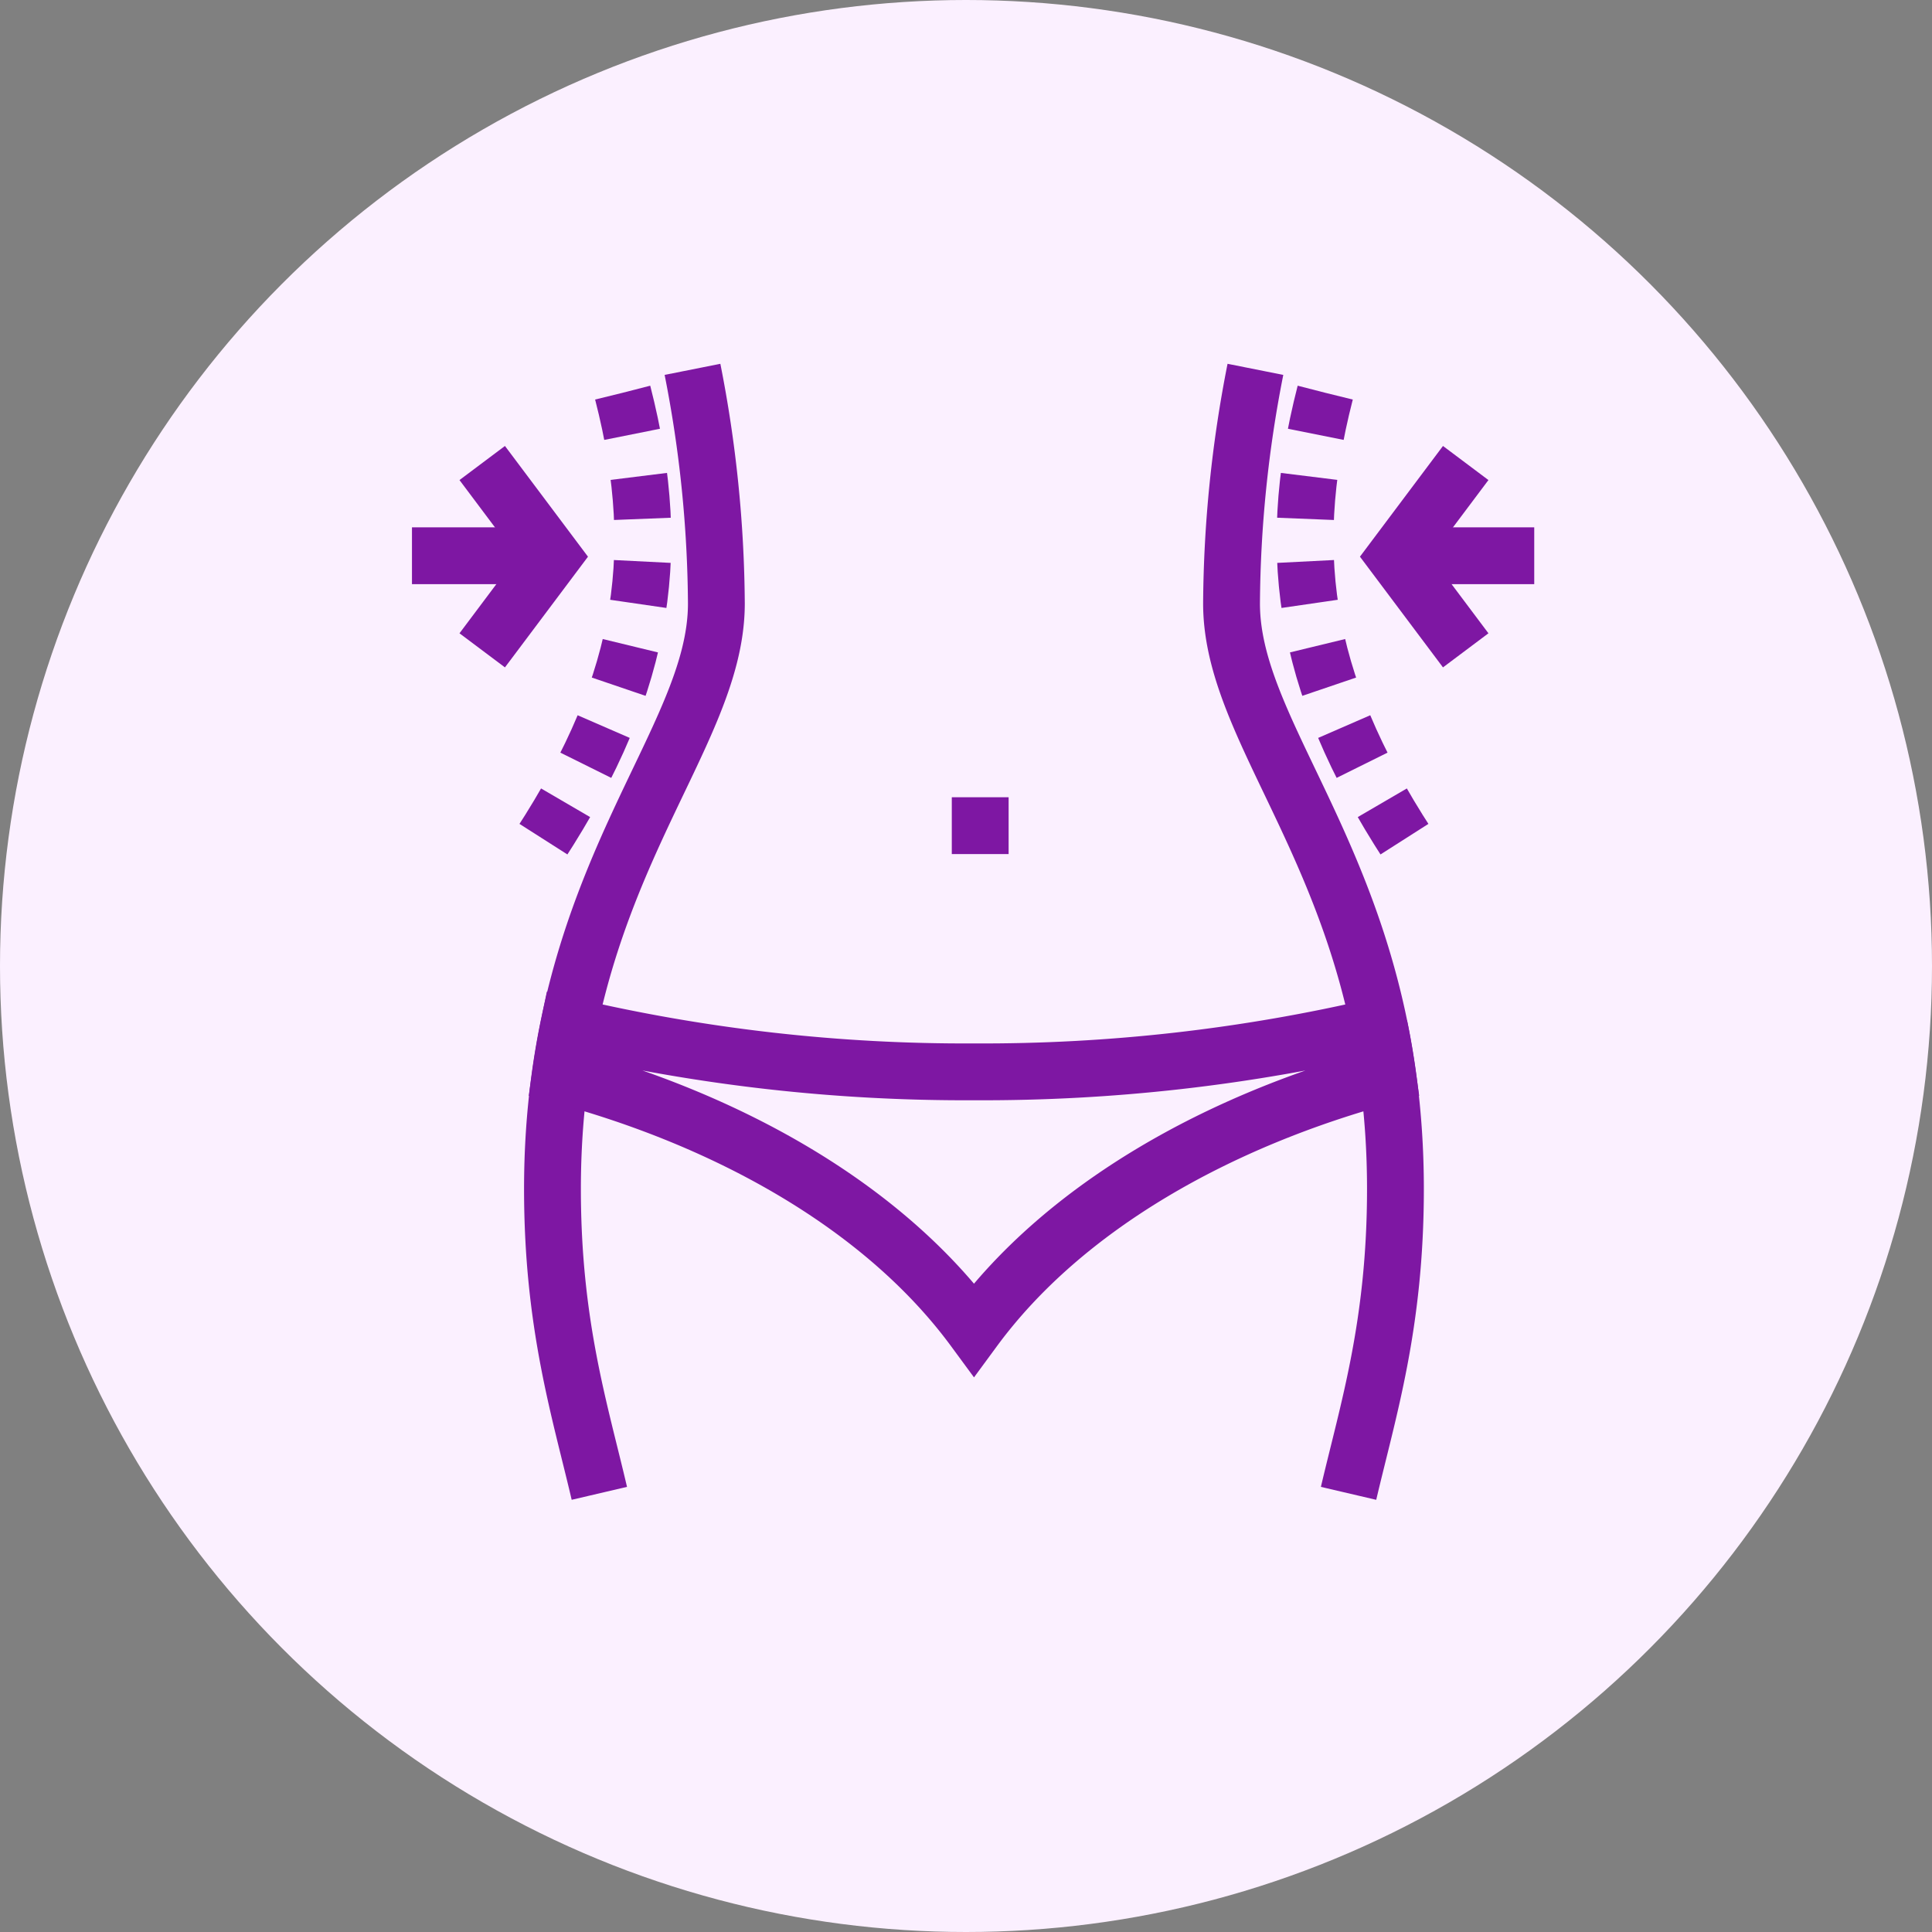 <svg xmlns="http://www.w3.org/2000/svg" width="136" height="136" viewBox="0 0 136 136">
  <rect x="0" y="0" width="136" height="136" fill="#808080" stroke="none"/>
  <g id="Grupo_29" data-name="Grupo 29" transform="translate(-288 -1972)">
    <circle id="Ellipse_1" data-name="Ellipse 1" cx="68" cy="68" r="68" transform="translate(288 1972)" fill="#fbf0ff"/>
    <g id="Grupo_11" data-name="Grupo 11" transform="translate(295.5 1818)">
      <path id="Caminho_21" data-name="Caminho 21" d="M30.8,259.121c-1.365-5.847-3.3-11.88-3.3-21.429,0-21.943,11.538-31.319,11.538-41.209A87.415,87.415,0,0,0,37.357,180" transform="translate(3.89)" fill="none" stroke="#7e17a3" stroke-width="4"/>
      <path id="Caminho_22" data-name="Caminho 22" d="M45.5,232.538v0" transform="translate(15.56 26.582)" fill="none" stroke="#7e17a3" stroke-width="4"/>
      <path id="Caminho_23" data-name="Caminho 23" d="M58.181,180A87.416,87.416,0,0,0,56.5,196.484c0,9.89,11.538,19.266,11.538,41.209,0,9.549-1.932,15.582-3.3,21.429" transform="translate(22.692)" fill="none" stroke="#7e17a3" stroke-width="4"/>
      <line id="Linha_3" data-name="Linha 3" y1="4" transform="translate(61.5 210.121)" fill="none" stroke="#7e17a3" stroke-width="4"/>
      <path id="Caminho_24" data-name="Caminho 24" d="M86.067,211.486q-.25-1.785-.593-3.445a121.9,121.9,0,0,1-28.521,3.229,121.9,121.9,0,0,1-28.521-3.229q-.341,1.661-.593,3.445c11.746,3.15,22.709,9.206,29.115,17.916C63.357,220.692,74.321,214.636,86.067,211.486Z" transform="translate(4.109 18.18)" fill="none" stroke="#7e17a3" stroke-width="4"/>
      <path id="Caminho_25" data-name="Caminho 25" d="M33.093,181c3.016,11.745,1.4,21.153-6.593,32.967" transform="translate(3.242 0.648)" fill="none" stroke="#7e17a3" stroke-width="4" stroke-dasharray="3"/>
      <line id="Linha_4" data-name="Linha 4" x2="10" transform="translate(21.5 193.121)" fill="none" stroke="#7e17a3" stroke-width="4"/>
      <path id="Caminho_26" data-name="Caminho 26" d="M24.5,197.187l4.945-6.593L24.5,184" transform="translate(1.945 2.593)" fill="none" stroke="#7e17a3" stroke-width="4"/>
      <path id="Caminho_27" data-name="Caminho 27" d="M61.057,181c-3.016,11.745-1.4,21.153,6.593,32.967" transform="translate(24.728 0.648)" fill="none" stroke="#7e17a3" stroke-width="4" stroke-dasharray="3"/>
      <line id="Linha_5" data-name="Linha 5" x1="10" transform="translate(90.5 193.121)" fill="none" stroke="#7e17a3" stroke-width="4"/>
      <path id="Caminho_28" data-name="Caminho 28" d="M68.445,197.187,63.5,190.593,68.445,184" transform="translate(27.231 2.593)" fill="none" stroke="#7e17a3" stroke-width="4"/>
    </g>
  </g>
</svg>
